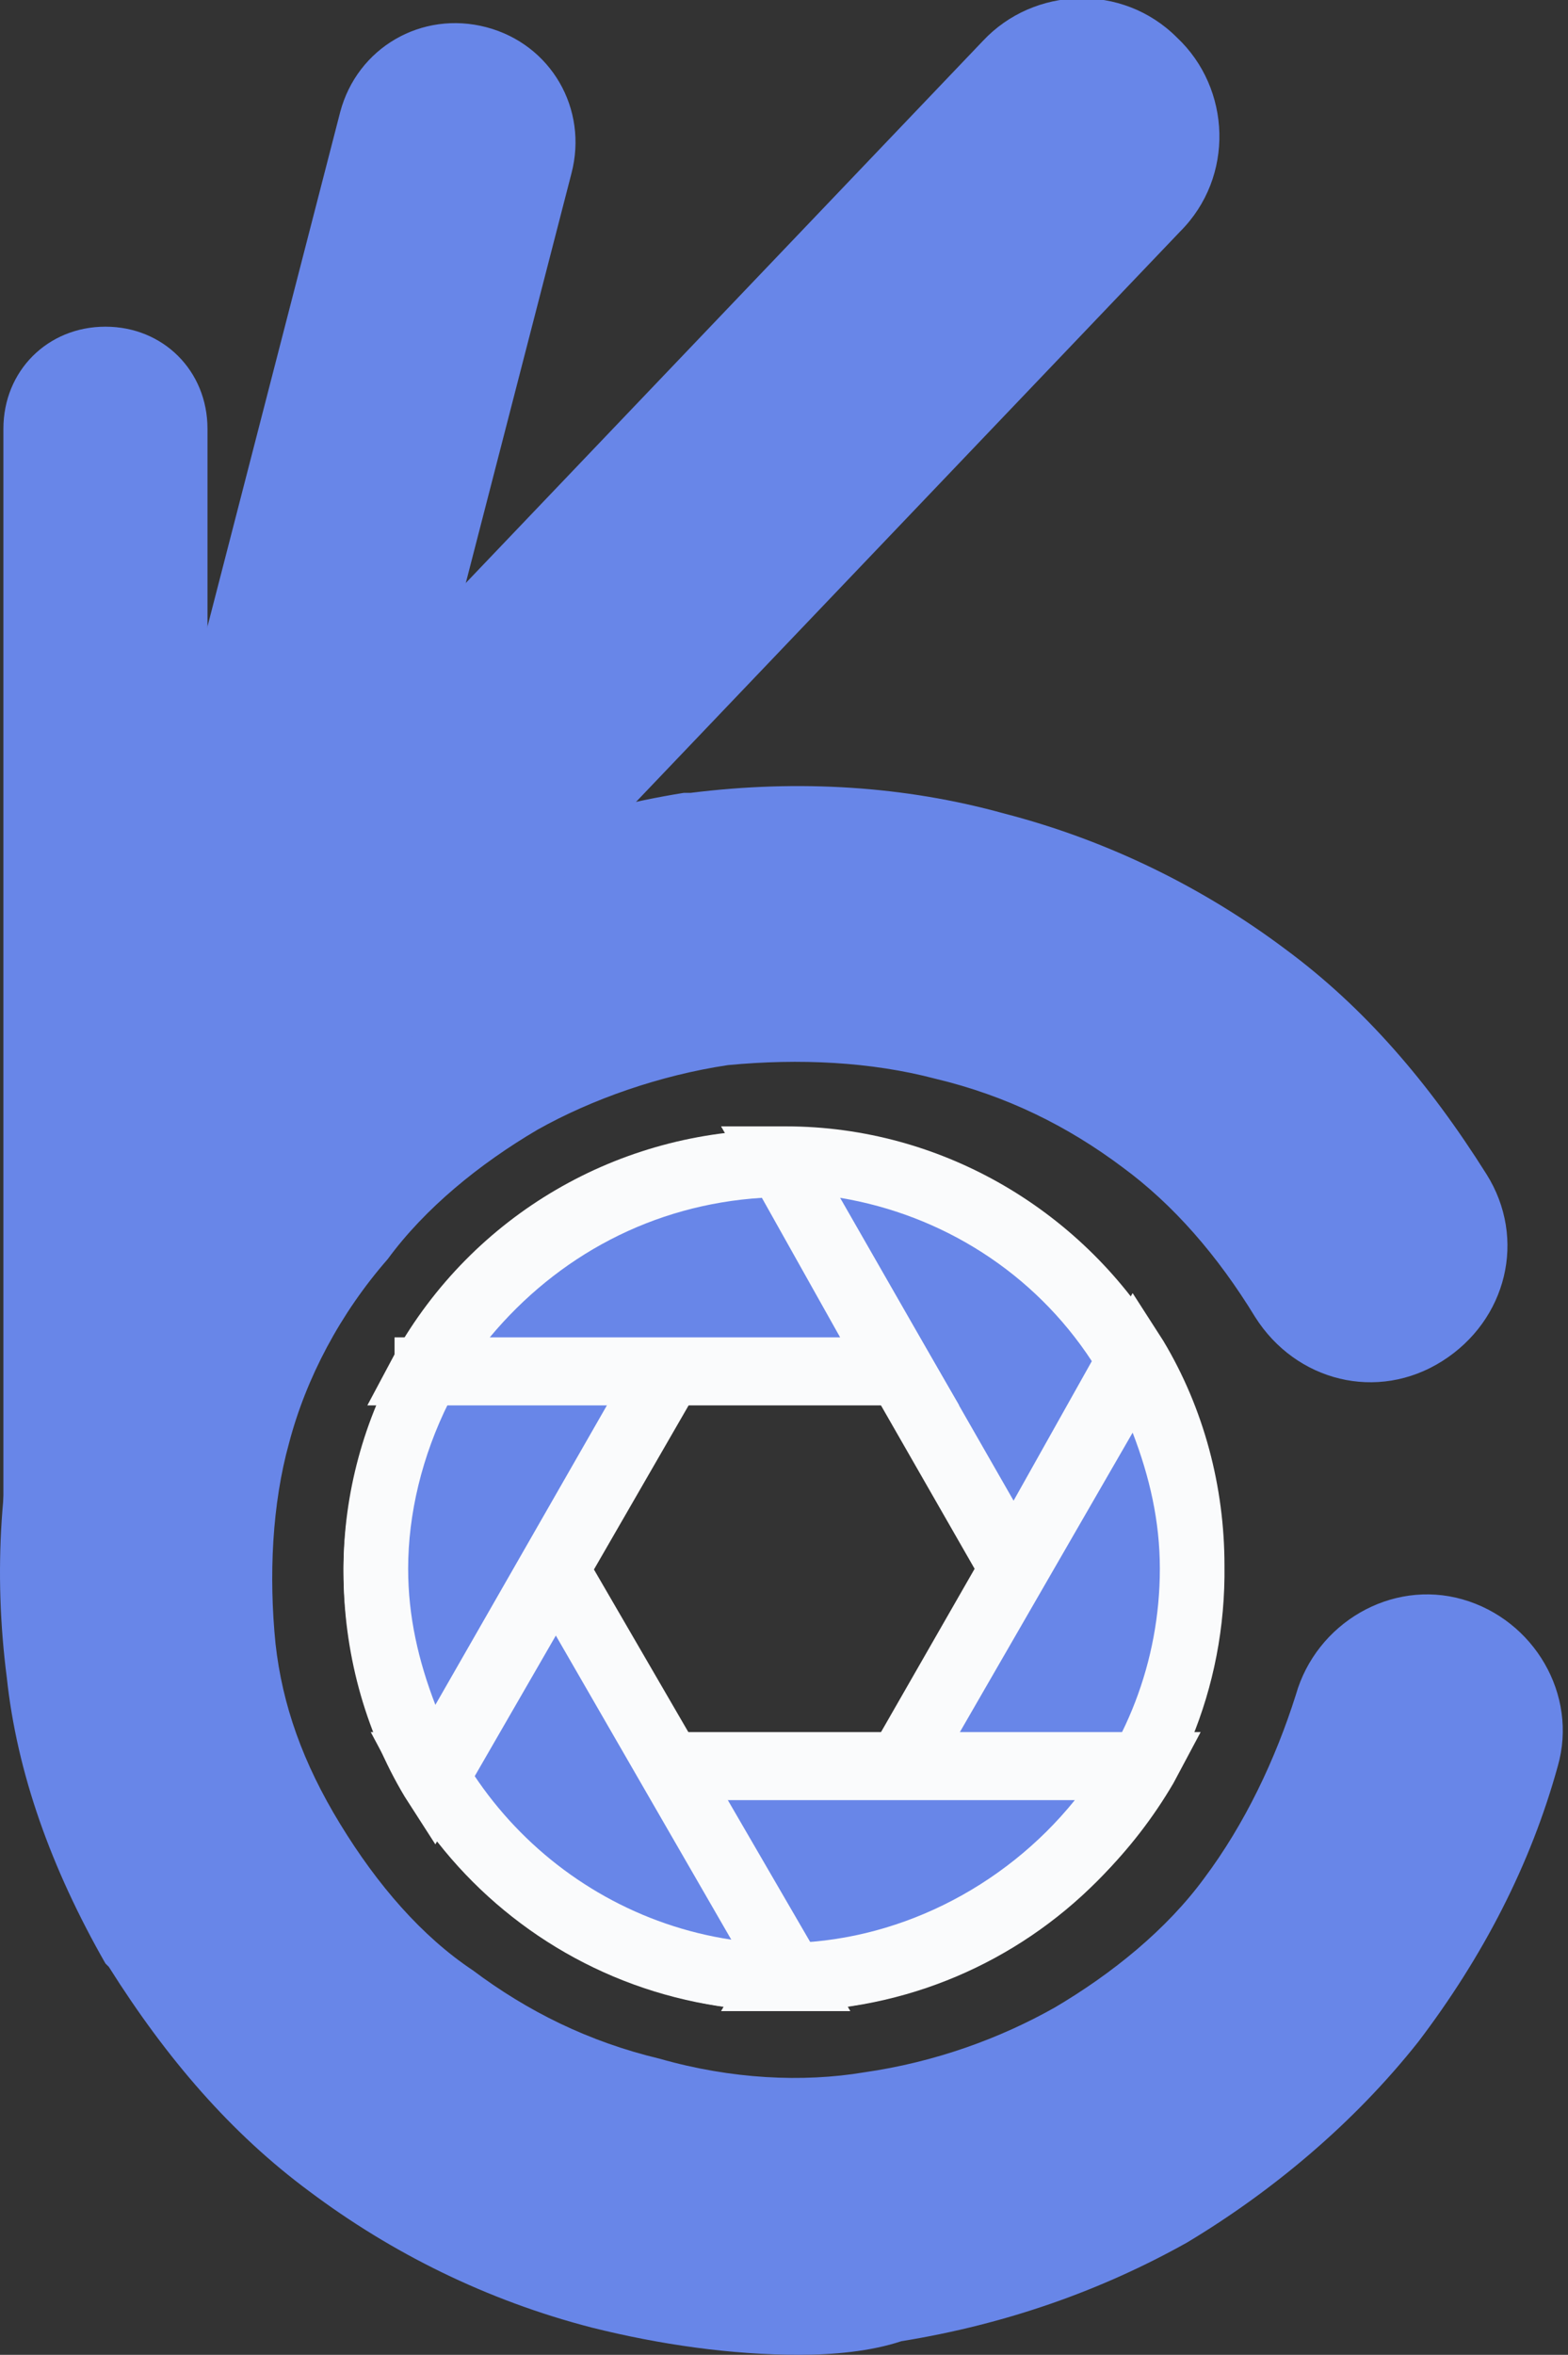 <svg xmlns="http://www.w3.org/2000/svg" width="46.1" height="69.2" viewBox="0 0 46.1 69.2"><rect x="0" y="0" width="46.1" height="69.2" fill="#333333" stroke="none"/><style type="text/css">.st0{fill:none}.st1{fill:#6886E8}.st2{fill:#FAFBFC}</style><path class="st0" d="M.1 0h46v69.1H.1z"/><path class="st1" d="M23.5 69.2c-2 0-4.1-.3-6.1-.8-3.1-.8-5.9-2.2-8.3-4-2.3-1.7-4.2-3.9-5.9-6.6l-.1-.1C1.5 54.9.5 52.1.2 49.3c-.4-3.1-.2-6.2.6-9.1.8-2.9 2.2-5.6 4.1-8.1 1.9-2.4 4.3-4.4 6.8-5.9 2.5-1.4 5.3-2.4 8.4-2.9h.2c3.2-.4 6.3-.2 9.2.6 3.1.8 5.9 2.2 8.3 4 2.3 1.7 4.2 3.9 5.9 6.6 1.2 1.9.6 4.3-1.3 5.5-1.9 1.2-4.3.6-5.5-1.3-1.1-1.8-2.4-3.3-3.9-4.4-1.6-1.2-3.4-2.1-5.5-2.6-1.9-.5-4-.6-6.1-.4-2 .3-4 1-5.6 1.9-1.7 1-3.3 2.3-4.4 3.8-1.4 1.6-2.4 3.5-2.9 5.4-.5 1.8-.6 3.9-.4 5.9.2 1.8.8 3.5 1.9 5.3 1.1 1.8 2.4 3.3 3.9 4.3 1.6 1.2 3.4 2.1 5.5 2.6 2.1.6 4.2.7 6 .4 2.1-.3 4-1 5.6-1.9 1.7-1 3.3-2.3 4.4-3.8 1.2-1.6 2.1-3.5 2.7-5.4.6-2.1 2.8-3.4 4.9-2.8 2.1.6 3.4 2.8 2.8 4.9-.8 2.9-2.2 5.6-4.1 8.1-1.9 2.4-4.3 4.4-6.8 5.9-2.5 1.4-5.3 2.4-8.4 2.9-.9.3-2 .4-3 .4z"/><path class="st0" d="M.1 0h46v69.1H.1z"/><path class="st1" d="M5.4 38.7c-.3 0-.6 0-.9-.1-1.9-.5-3-2.4-2.5-4.3l8-31c.5-1.9 2.4-3 4.3-2.5s3 2.4 2.5 4.3l-8 31c-.5 1.6-1.9 2.6-3.4 2.6z"/><path class="st0" d="M.1 0h46v69.1H.1z"/><path class="st1" d="M4.6 36.5c-1 0-2-.4-2.8-1.1-1.6-1.5-1.7-4.1-.1-5.7L28.9 1.2c1.5-1.6 4.1-1.7 5.7-.1 1.6 1.5 1.7 4.1.1 5.7L7.5 35.3c-.8.8-1.9 1.2-2.9 1.2z"/><path class="st0" d="M.1 0h46v69.1H.1z"/><path class="st1" d="M3.1 50.1c-1.7 0-3-1.3-3-3V12.6c0-1.7 1.3-3 3-3s3 1.3 3 3v34.5c0 1.7-1.4 3-3 3z"/><path class="st0" d="M.1 0h46v69.1H.1z"/><path class="st1" d="M23.1 58.1c6.6 0 12-5.4 12-12 0-2.2-.6-4.3-1.7-6.1L22.9 58.1h.2"/><path class="st0" d="M.1 0h46v69.1H.1z"/><path class="st2" d="M23.1 59.1h-1.9L33.3 38l.9 1.4c1.2 2 1.8 4.3 1.8 6.6.1 7.3-5.8 13.1-12.9 13.1zm10.2-17L24.7 57c5.3-.8 9.4-5.4 9.4-10.9 0-1.4-.3-2.7-.8-4z"/><path class="st0" d="M.1 0h46v69.1H.1z"/><path class="st1" d="M23.1 34.1h-.2l6.9 12 3.5-6.1c-2-3.5-5.8-5.9-10.2-5.9"/><path class="st0" d="M.1 0h46v69.1H.1z"/><path class="st2" d="M29.8 48.1l-8.6-15h1.9c4.6 0 8.8 2.5 11.1 6.4l.3.5-4.7 8.1zm-5.1-12.9l5.1 8.9 2.3-4.1c-1.7-2.6-4.4-4.3-7.4-4.8z"/><path class="st0" d="M.1 0h46v69.1H.1z"/><path class="st1" d="M23.1 58.1c4.5 0 8.4-2.5 10.5-6.2h-21c2.1 3.7 6 6.2 10.5 6.2"/><path class="st0" d="M.1 0h46v69.1H.1z"/><path class="st2" d="M23.1 59.1c-4.7 0-9-2.6-11.4-6.7l-.8-1.5h24.4l-.8 1.5c-2.4 4.1-6.8 6.7-11.4 6.7zm-8.7-6.2c2.1 2.6 5.3 4.2 8.6 4.2s6.5-1.6 8.6-4.2H14.4z"/><path class="st0" d="M.1 0h46v69.1H.1z"/><path class="st1" d="M23.1 58.1h.2L13 40.3h-.3c-1 1.7-1.6 3.7-1.6 5.8 0 6.6 5.4 12 12 12"/><path class="st0" d="M.1 0h46v69.1H.1z"/><path class="st2" d="M25 59.1h-1.9c-7.2 0-13-5.8-13-13 0-2.2.6-4.4 1.7-6.3l.3-.5h1.4L25 59.1zm-12.1-17c-.5 1.3-.8 2.6-.8 4 0 5.5 4.1 10.1 9.4 10.9l-8.6-14.9z"/><path class="st0" d="M.1 0h46v69.1H.1z"/><path class="st1" d="M12.6 40.3c-.9 1.7-1.5 3.7-1.5 5.8 0 2.2.6 4.3 1.7 6.1l6.9-12h-7.1v.1z"/><path class="st0" d="M.1 0h46v69.1H.1z"/><path class="st2" d="M12.8 54.2l-.9-1.4c-1.2-2-1.8-4.3-1.8-6.6 0-2 .5-4.1 1.5-6v-.9h9.8l-8.6 14.9zm.4-13c-.8 1.6-1.2 3.3-1.2 4.9 0 1.4.3 2.7.8 4l5.1-8.9h-4.7z"/><path class="st0" d="M.1 0h46v69.1H.1z"/><path class="st1" d="M12.6 40.3h13.9L23 34.2c-4.5 0-8.3 2.4-10.4 6.1"/><path class="st0" d="M.1 0h46v69.1H.1z"/><path class="st2" d="M28.2 41.3H10.8l.8-1.5c2.3-4.1 6.6-6.6 11.3-6.6h.6l4.7 8.1zm-13.8-2h10.3l-2.3-4.1c-3.2.2-6 1.7-8 4.1z"/></svg>